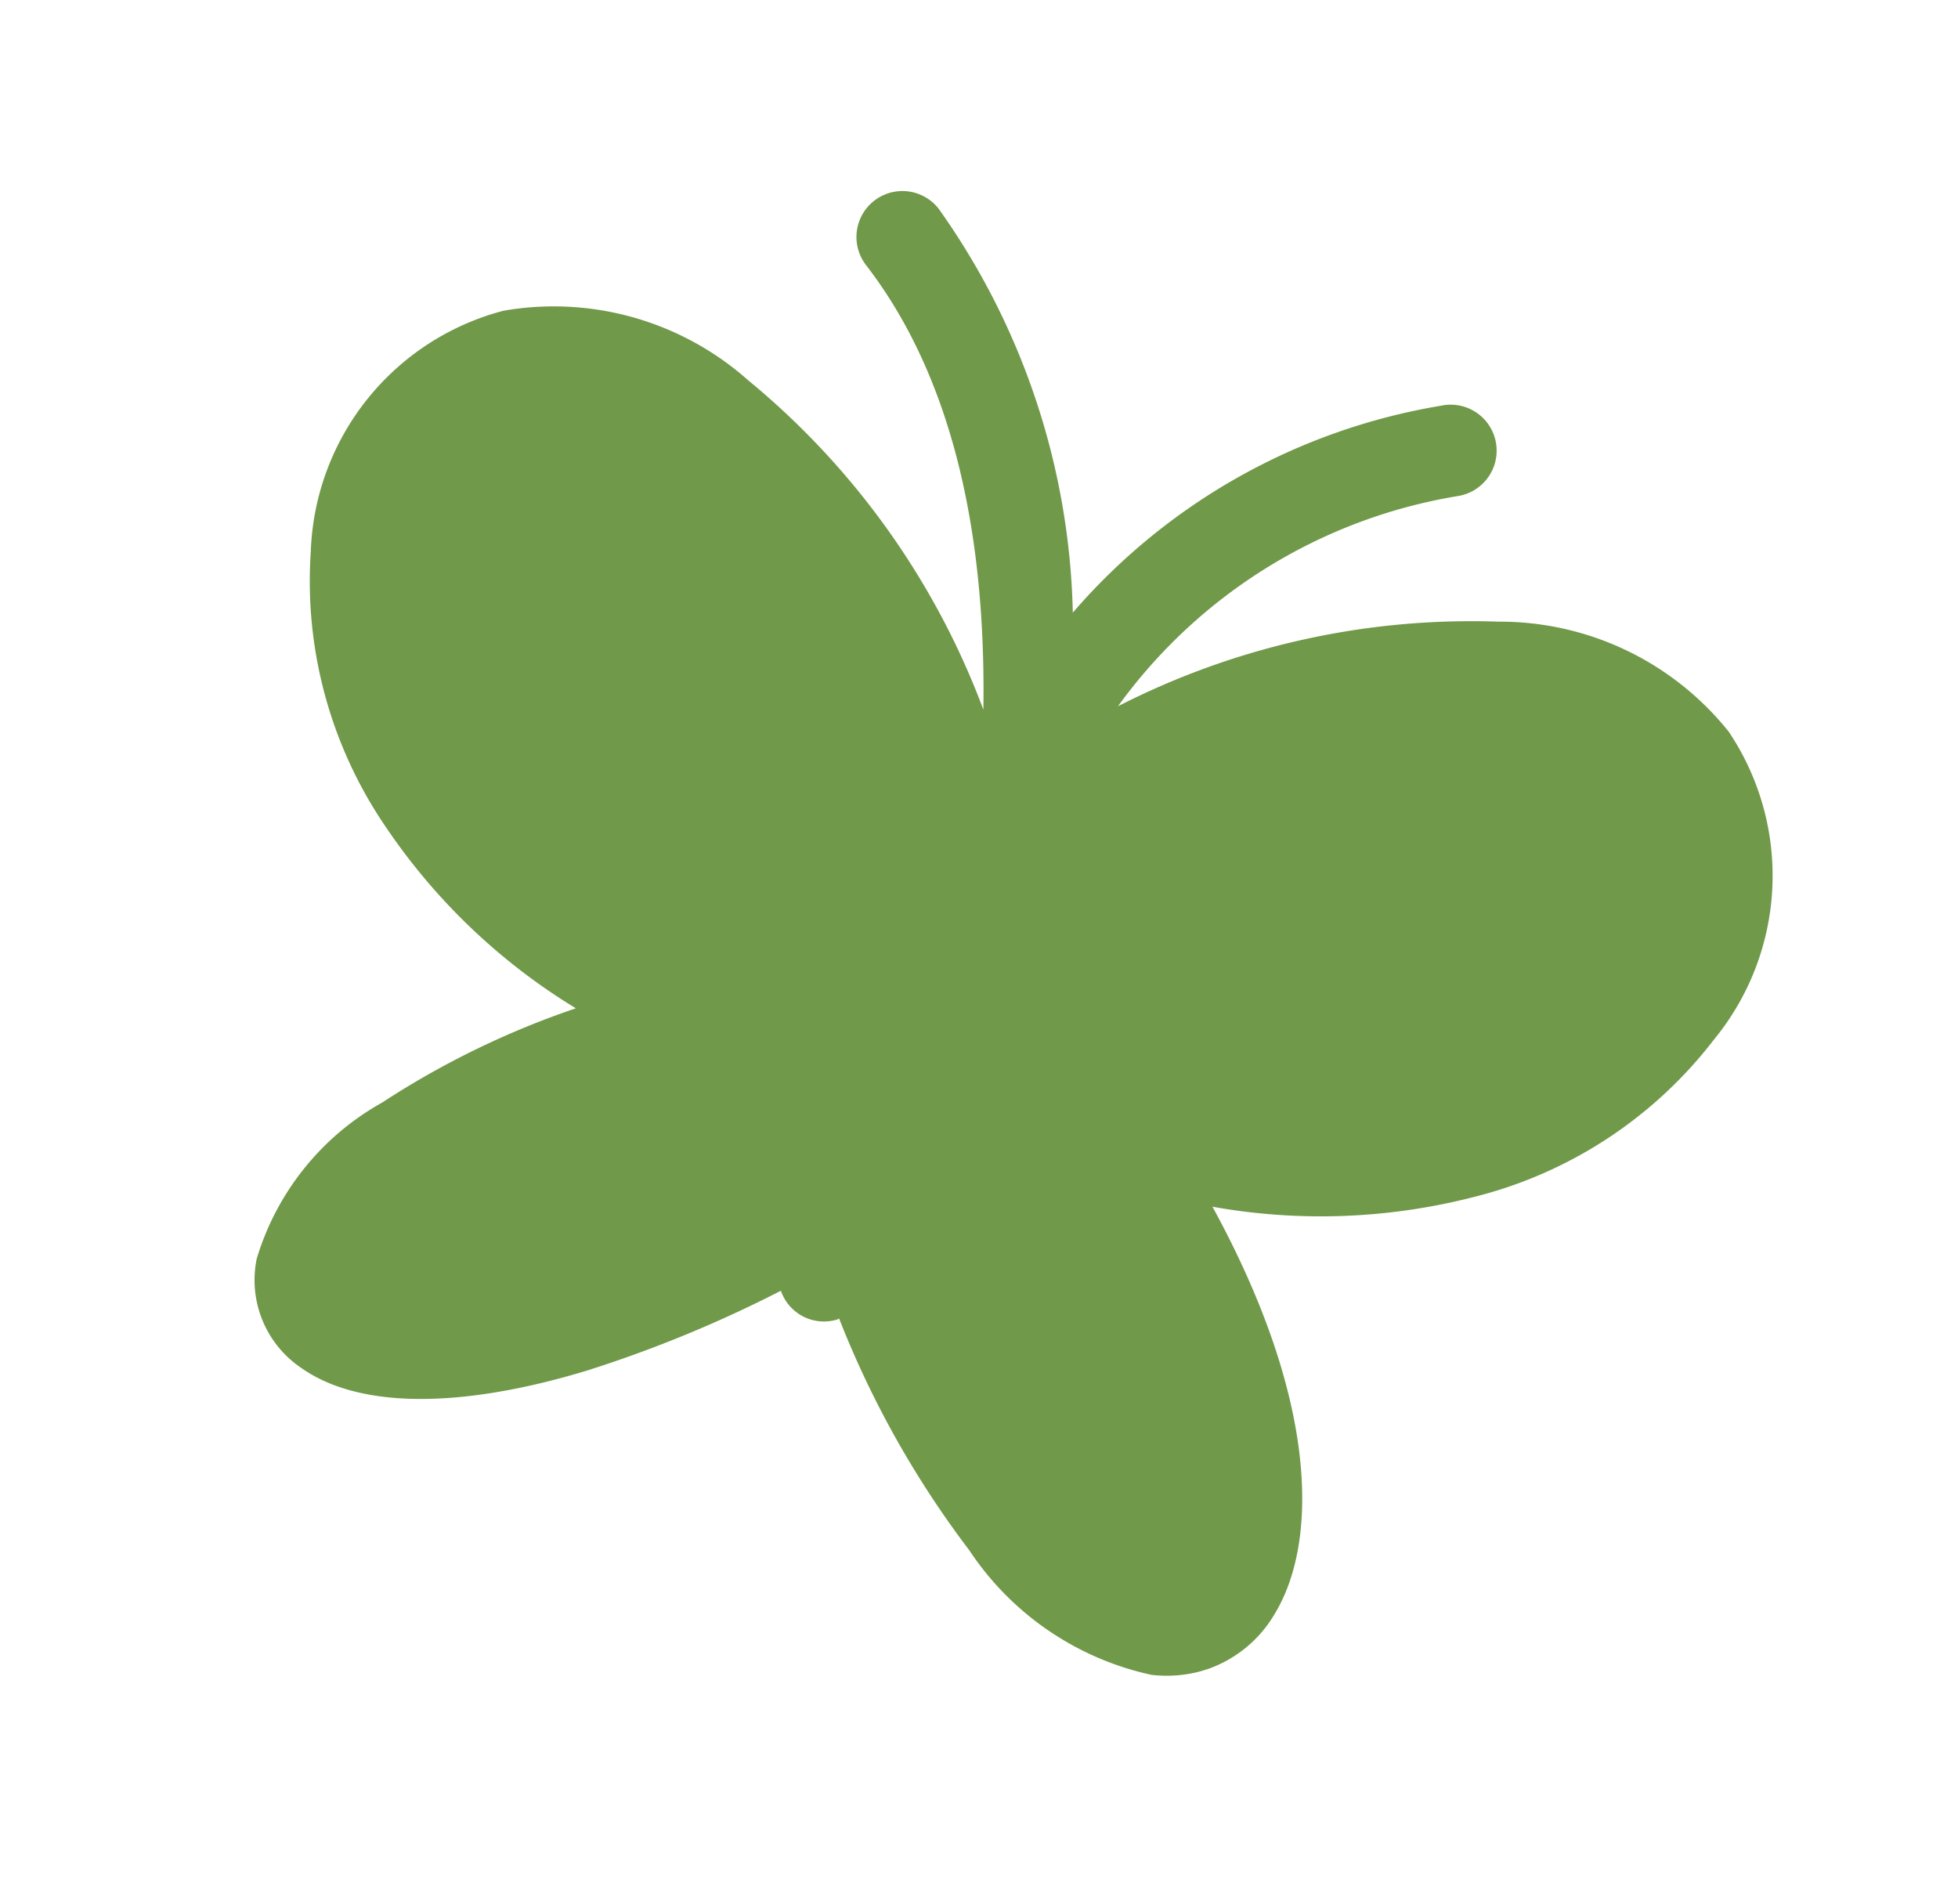 <svg xmlns="http://www.w3.org/2000/svg" xmlns:xlink="http://www.w3.org/1999/xlink" width="40.384" height="39.265" viewBox="0 0 40.384 39.265">
  <defs>
    <clipPath id="clip-path">
      <rect id="Rectangle_126" data-name="Rectangle 126" width="32.737" height="31.05" fill="#709949"/>
    </clipPath>
  </defs>
  <g id="Group_366" data-name="Group 366" transform="translate(0 9.571) rotate(-17)">
    <g id="Group_363" data-name="Group 363" transform="translate(0 0)" clip-path="url(#clip-path)">
      <path id="Path_642" data-name="Path 642" d="M32.482,15.7a6.041,6.041,0,0,0-3.87-3.553,16.008,16.008,0,0,0-8.022-.628,10.815,10.815,0,0,1,7.984-2.095.948.948,0,1,0,.2-1.885A12.8,12.8,0,0,0,20.264,9.4,14.924,14.924,0,0,0,20.053.623a.948.948,0,0,0-1.774.669c.969,2.566.837,5.758-.364,9.482a16.082,16.082,0,0,0-2.65-7.91A6.037,6.037,0,0,0,10.853.012,5.326,5.326,0,0,0,5.6,3.607a8.981,8.981,0,0,0-.172,5.9,12.674,12.674,0,0,0,2.648,4.7,17.642,17.642,0,0,0-4.385.69,5.5,5.5,0,0,0-3.42,2.326,2.185,2.185,0,0,0,.221,2.422c.716.923,2.149,1.512,4.146,1.705.473.046.976.069,1.5.069a25.89,25.89,0,0,0,4.279-.405.939.939,0,0,0,.942.907c.013,0,.026-.007.039-.008a19.923,19.923,0,0,0,1.17,5.355,6.046,6.046,0,0,0,2.843,3.557,2.7,2.7,0,0,0,1.066.227,2.59,2.59,0,0,0,1.738-.693c1.272-1.139,2.15-3.9,1.221-8.4a12.677,12.677,0,0,0,5.224,1.385,8.983,8.983,0,0,0,5.665-1.65A5.326,5.326,0,0,0,32.482,15.7" transform="translate(0 0)" fill="#709949"/>
    </g>
  </g>
</svg>
